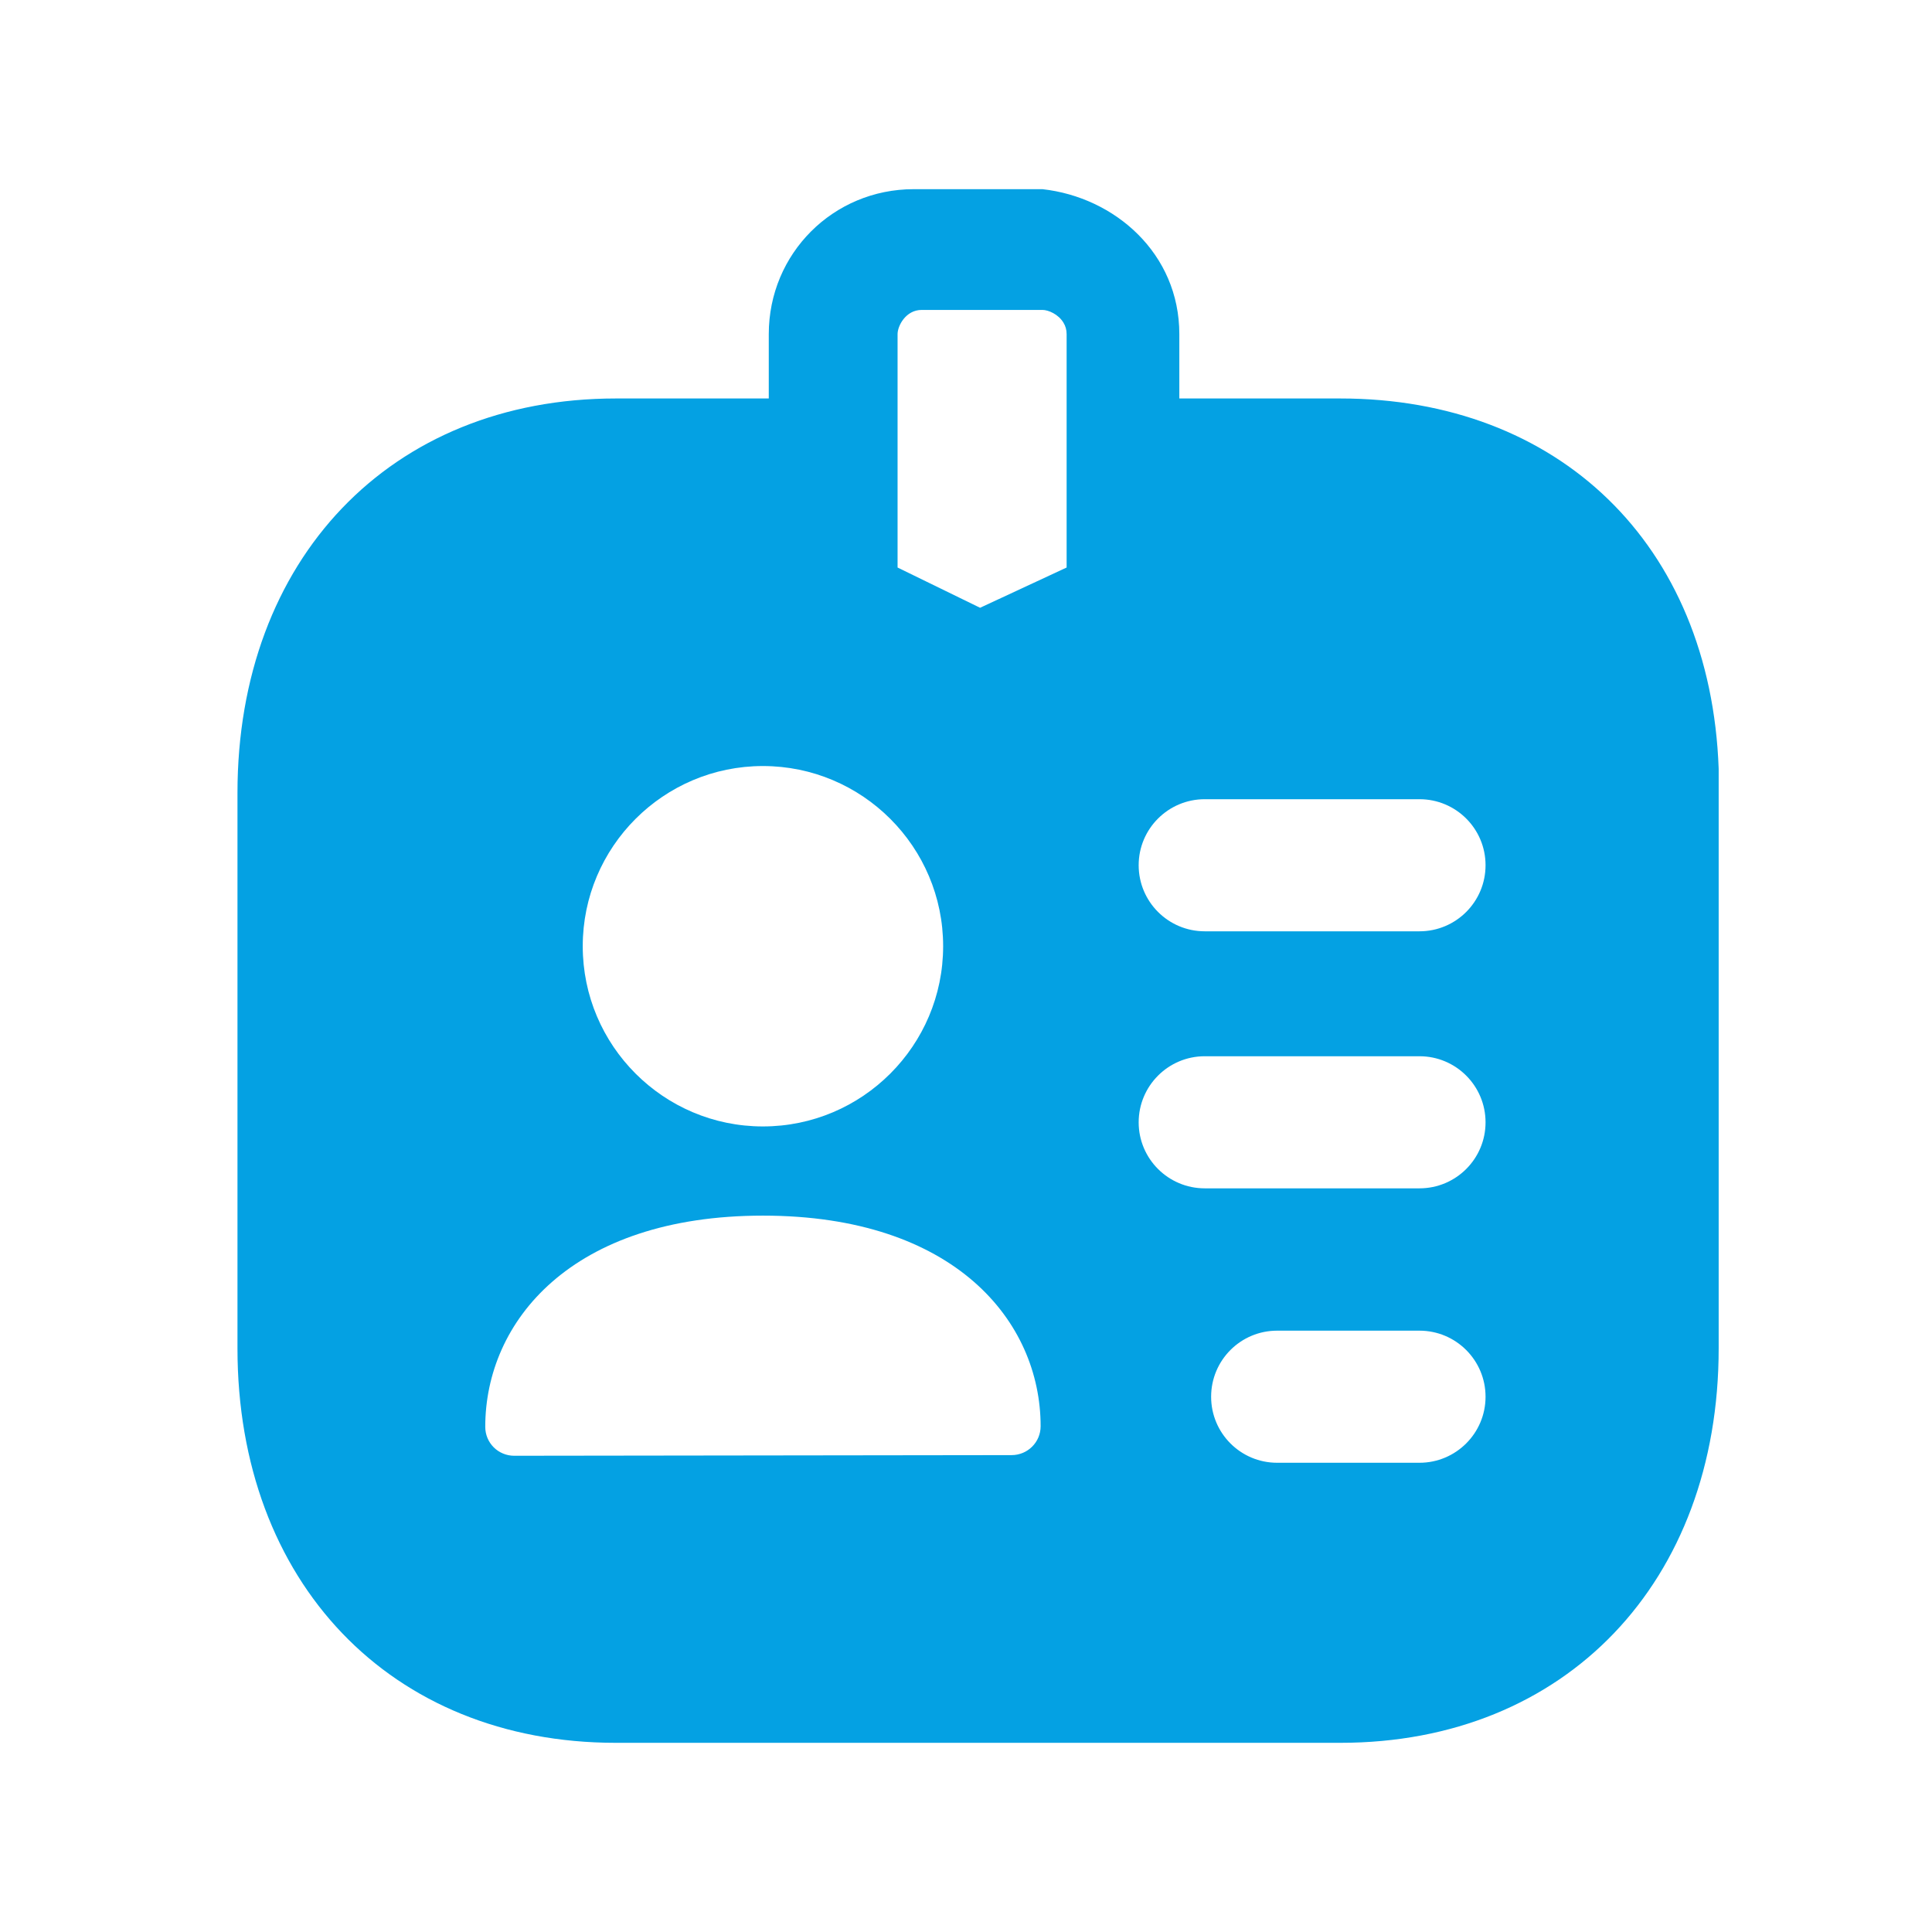 <?xml version="1.0" encoding="UTF-8"?>
<svg width="24" height="24" viewBox="0 0 24 24" fill="none" xmlns="http://www.w3.org/2000/svg">
<path fill-rule="evenodd" clip-rule="evenodd" d="M17.633 11.569H14.966C14.513 11.569 14.145 11.202 14.145 10.748C14.145 10.295 14.513 9.928 14.966 9.928H17.633C18.087 9.928 18.454 10.295 18.454 10.748C18.454 11.202 18.087 11.569 17.633 11.569ZM17.633 14.762H14.966C14.513 14.762 14.145 14.395 14.145 13.942C14.145 13.489 14.513 13.121 14.966 13.121H17.633C18.087 13.121 18.454 13.489 18.454 13.942C18.454 14.395 18.087 14.762 17.633 14.762ZM17.633 18.171H15.865C15.412 18.171 15.045 17.804 15.045 17.351C15.045 16.897 15.412 16.53 15.865 16.53H17.633C18.086 16.53 18.454 16.897 18.454 17.351C18.454 17.804 18.086 18.171 17.633 18.171ZM13.25 7.05L12.175 7.55L11.15 7.05V4.15C11.15 4.05 11.25 3.85 11.45 3.85H12.95C13.022 3.85 13.148 3.903 13.211 4.009C13.235 4.048 13.25 4.095 13.25 4.15V7.05ZM12.568 18.076L6.387 18.084C6.292 18.084 6.2 18.046 6.133 17.979C6.066 17.912 6.028 17.821 6.028 17.725C6.028 16.419 7.095 15.101 9.478 15.101C11.86 15.101 12.927 16.415 12.927 17.717C12.927 17.915 12.767 18.075 12.568 18.076ZM9.477 9.516C10.712 9.516 11.716 10.52 11.716 11.754C11.716 12.989 10.712 13.993 9.477 13.993C8.243 13.993 7.239 12.989 7.239 11.754C7.239 10.52 8.243 9.516 9.477 9.516ZM16.65 4.95H14.65V4.15C14.65 3.15 13.85 2.45 12.95 2.35H11.35C10.35 2.35 9.55 3.15 9.55 4.15V4.95H7.65C4.85 4.95 2.95 6.95 2.95 9.85V16.75C2.95 19.65 4.85 21.65 7.65 21.65H16.65C19.45 21.65 21.35 19.65 21.35 16.75V9.55C21.25 6.75 19.35 4.95 16.65 4.95Z" fill="#04a1e3"></path>
</svg>